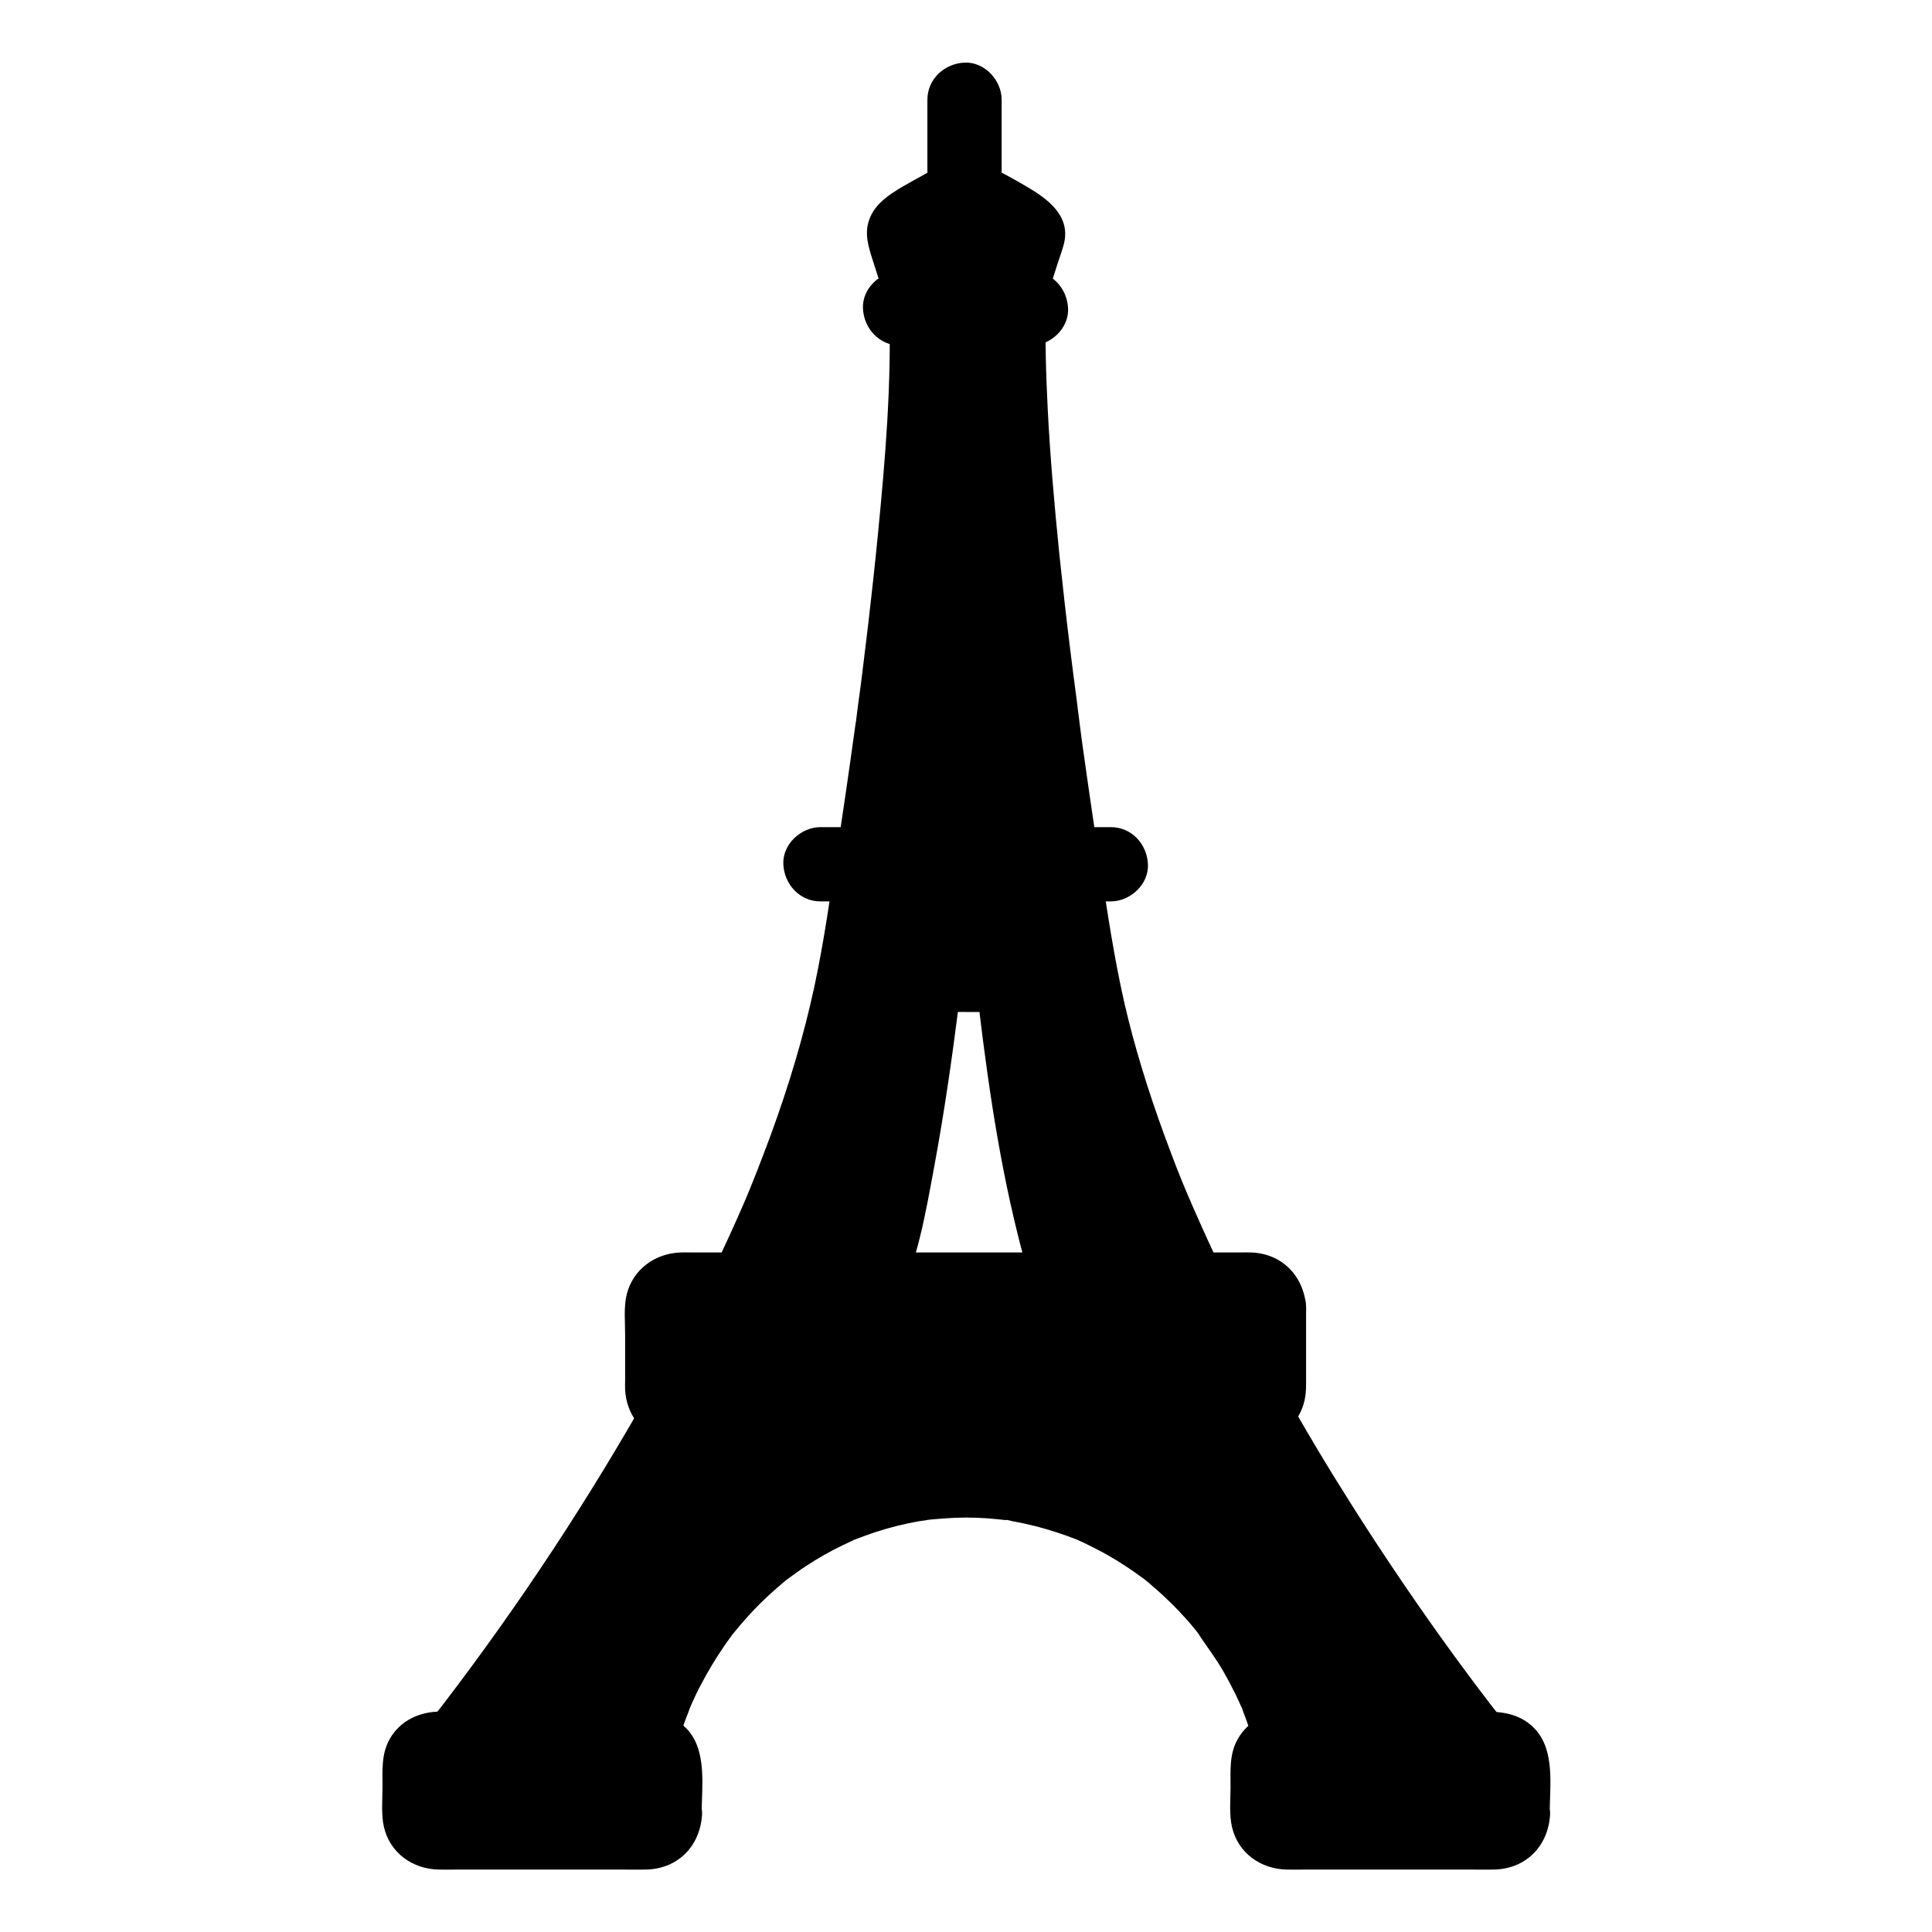 <?xml version="1.0" encoding="UTF-8"?>
<!-- Uploaded to: SVG Repo, www.svgrepo.com, Generator: SVG Repo Mixer Tools -->
<svg fill="#000000" width="800px" height="800px" version="1.1" viewBox="144 144 512 512" xmlns="http://www.w3.org/2000/svg">
 <g>
  <path d="m544.65 624.94c0 2.559-1.871 4.82-4.43 4.82h-55.695c-2.559 0-4.82-2.262-4.82-4.82v-12.891c0-2.559 2.262-4.43 4.82-4.43l55.695 0.004c2.559 0 4.43 1.871 4.43 4.43z"/>
  <path d="m535 624.94c0.148-2.559 2.707-5.707 5.066-5.215-0.395-0.098-0.887 0-1.23 0h-5.707-18.793-19.777-6.988c-0.836 0-2.215-0.297-3 0 2.066-0.738 6.004 3.148 5.164 5.117 0.344-0.738 0-2.312 0-3.102 0-3.051 0.148-6.102 0-9.152 0-0.098 0.051-0.441 0-0.543 0.441 0.836-0.641 2.508-1.133 3.148-0.688 0.887-1.574 1.574-2.707 1.871-1.82 0.492-1.672 0.148-0.836 0.195 1.523 0.051 3.102 0 4.625 0h38.277 8.461c1.031 0 2.707 0.344 3.738 0-0.984 0.297-2.902-0.789-3.641-1.523-0.641-0.641-2.016-2.656-1.523-3.691v0.195c-0.148 1.23 0 2.609 0 3.887 0.004 2.957 0.004 5.859 0.004 8.812 0 5.164 4.527 10.086 9.84 9.84s9.84-4.328 9.84-9.84c0-7.332 1.523-16.875-3.836-22.68-4.922-5.266-11.316-4.676-17.711-4.676h-42.117-5.656c-5.41 0.051-10.48 2.312-13.285 7.184-2.312 3.984-1.969 8.414-1.969 12.793 0 3.445-0.395 7.281 0.395 10.676 1.625 6.84 7.578 11.07 14.465 11.219 1.625 0.051 3.199 0 4.82 0h20.223 23.863c1.969 0 3.984 0.051 6.004 0 8.461-0.148 14.367-6.148 14.906-14.465 0.344-5.164-4.773-10.086-9.84-9.84-5.711 0.195-9.547 4.277-9.941 9.789z"/>
  <path d="m320.29 624.94c0 2.559-2.262 4.82-4.82 4.82h-55.695c-2.559 0-4.43-2.262-4.43-4.82l0.004-12.891c0-2.559 1.871-4.43 4.43-4.43h55.695c2.559 0 4.82 1.871 4.82 4.43z"/>
  <path d="m310.26 624.94c0.148-2.559 2.707-5.707 5.066-5.215-0.395-0.098-0.887 0-1.23 0h-5.707-18.793-19.777-6.988c-0.836 0-2.215-0.297-3 0 2.066-0.738 6.004 3.148 5.164 5.117 0.344-0.738 0-2.262 0-3.102 0-3.051 0.148-6.102 0-9.152 0-0.098 0.051-0.441 0-0.543 0.441 0.836-0.641 2.508-1.133 3.148-0.688 0.887-1.574 1.574-2.707 1.871-1.82 0.492-1.672 0.148-0.836 0.195 1.523 0.051 3.102 0 4.625 0h38.277 8.461c1.031 0 2.707 0.344 3.738 0-0.984 0.297-2.902-0.789-3.641-1.523-0.641-0.641-2.016-2.656-1.523-3.691v0.195c-0.148 1.23 0 2.609 0 3.887 0.004 2.957 0.004 5.859 0.004 8.812 0 5.164 4.527 10.086 9.84 9.84s9.84-4.328 9.84-9.84c0-7.332 1.523-16.875-3.836-22.68-4.922-5.266-11.316-4.676-17.711-4.676h-42.117-5.656c-5.41 0.051-10.48 2.312-13.285 7.184-2.312 3.984-1.969 8.414-1.969 12.793 0 3.445-0.395 7.281 0.395 10.676 1.625 6.84 7.578 11.07 14.465 11.219 1.625 0.051 3.199 0 4.82 0h20.223 23.863c1.969 0 3.984 0.051 6.004 0 8.461-0.148 14.367-6.148 14.906-14.465 0.344-5.164-4.773-10.086-9.84-9.84-5.711 0.195-9.547 4.277-9.941 9.789z"/>
  <path d="m480.2 490.38v21.648c0 2.559-1.969 4.574-4.527 4.574h-151.54c-2.559 0-4.773-1.969-4.773-4.574v-21.648c0-2.559 2.215-4.773 4.773-4.773h151.54c2.559 0 4.527 2.215 4.527 4.773z"/>
  <path d="m470.45 490.38v19.188c0 0.641-0.246 1.871 0 2.41-0.344-0.789 0.59-2.461 1.133-3.148 0.934-1.23 2.016-1.523 3.394-1.969 1.625-0.492 0.836-0.051 0.59-0.098-0.641-0.148-1.477 0-2.117 0h-30.355-49.594-46.738-15.695c-2.117 0-4.82-0.492-6.887 0h-0.098c1.969-0.836 6.199 3.199 5.215 5.215 0.246-0.492 0-1.723 0-2.262v-11.66-5.266c0-0.543 0.246-1.918 0-2.41 0.395 0.789-0.688 2.559-1.133 3.148-0.688 0.887-2.805 2.559-4.082 2.066h0.098c0.246 0.051 0.492 0 0.738 0 8.855 0.195 17.711 0 26.566 0h48.414 48.414c8.855 0 17.711 0.195 26.566 0 0.195 0 0.492 0.051 0.738 0-2.609 0.59-5.019-2.754-5.168-5.215 0.344 5.117 4.281 10.086 9.84 9.84 5.019-0.246 10.234-4.328 9.84-9.84-0.543-8.168-6.348-14.219-14.66-14.465-0.887-0.051-1.77 0-2.656 0h-12.891-46.102-52.496-34.145c-0.934 0-1.871-0.051-2.754 0-6.789 0.195-12.742 4.477-14.367 11.219-0.789 3.344-0.395 7.133-0.395 10.48v12.102c0 0.887-0.051 1.723 0 2.609 0.344 6.25 4.082 11.414 10.035 13.43 1.82 0.641 3.691 0.738 5.609 0.738h10.527 43.641 53.039 37.738c3 0 6.348 0.297 9.25-0.543 5.559-1.523 9.645-6.348 10.43-12.004 0.195-1.379 0.195-2.559 0.195-3.938v-11.957-7.723c0-5.164-4.527-10.086-9.84-9.84-5.312 0.297-9.84 4.379-9.84 9.891z"/>
  <path d="m438.38 363.2h-67.305-9.645c-5.164 0-10.086 4.527-9.84 9.84 0.246 5.312 4.328 9.84 9.84 9.84h67.305 9.645c5.164 0 10.086-4.527 9.84-9.84-0.246-5.359-4.328-9.84-9.84-9.84z"/>
  <path d="m382.53 235.57h34.688c5.164 0 10.086-4.527 9.84-9.84s-4.328-9.84-9.84-9.84h-34.688c-5.164 0-10.086 4.527-9.84 9.84 0.246 5.316 4.332 9.84 9.84 9.84z"/>
  <path d="m409.45 195.82v-25.387c0-5.164-4.527-10.086-9.84-9.84s-9.84 4.328-9.84 9.84v25.387c0 5.164 4.527 10.086 9.84 9.84 5.363-0.246 9.84-4.328 9.84-9.84z"/>
  <path d="m411.21 225.73c-0.738 21.105 1.625 67.453 16.48 161.57 0.543 3.394 1.082 6.84 1.672 10.332 0 0.051 0 0.098 0.051 0.148 0.789 4.723 1.723 9.398 2.856 14.219 5.758 24.797 15.598 50.035 27.012 73.652h-30.406c-9.25-17.219-16.68-83.246-16.68-83.246l-11.512 0.051-11.512-0.098s-7.379 66.074-16.629 83.297l-31.098-0.004c11.414-23.617 21.254-48.805 27.012-73.652 1.133-4.773 2.066-9.496 2.856-14.219 0-0.051 0-0.098 0.051-0.148 0.59-3.445 1.133-6.887 1.672-10.281 14.859-94.121 17.27-140.52 16.48-161.57h0.195l-6.348-19.633c0-1.672 8.809-6.496 13.383-8.906 1.625-0.836 2.754-1.426 2.754-1.426s1.18 0.59 2.902 1.477c4.82 2.461 13.922 7.332 13.922 8.855l-6.25 19.582z"/>
  <path d="m401.38 225.73c-0.688 20.074 1.082 40.344 3.051 60.32 1.82 18.547 4.133 37.047 6.641 55.496 1.574 11.414 3.199 22.828 4.969 34.242 1.82 12.055 3.492 24.156 6.102 36.062 6.004 27.406 16.531 53.727 28.633 78.918 2.856-4.922 5.656-9.891 8.512-14.809h-30.406c2.856 1.625 5.656 3.246 8.512 4.871-0.246-0.441-0.441-0.934-0.688-1.379-0.098-0.195-0.195-0.395-0.246-0.59-0.688-1.379 1.031 2.559 0.441 1.082-0.441-1.18-0.934-2.41-1.328-3.59-0.934-2.707-1.672-5.461-2.41-8.266-1.77-6.887-3.199-13.875-4.477-20.859-1.328-7.086-2.461-14.27-3.543-21.402-0.492-3.148-0.934-6.297-1.379-9.496-0.098-0.836-0.492-3.789 0 0-0.098-0.641-0.148-1.23-0.246-1.871-0.148-1.277-0.344-2.609-0.492-3.887-0.344-2.707-0.688-5.41-0.984-8.117-0.59-5.266-4.035-9.84-9.84-9.84-7.676 0-15.352 0-23.027-0.051-5.758-0.051-9.25 4.574-9.84 9.84-0.246 2.164-0.492 4.328-0.789 6.496-0.297 2.461-0.641 4.922-0.934 7.379 0.543-4.082-0.098 0.836-0.246 1.82-0.246 1.723-0.492 3.394-0.738 5.117-2.066 14.219-4.328 28.438-7.773 42.359-0.789 3.246-1.672 6.496-2.707 9.691-0.441 1.379-0.934 2.754-1.426 4.082-0.887 2.363 1.031-2.164 0.098-0.246-0.297 0.543-0.543 1.133-0.836 1.672 2.856-1.625 5.656-3.246 8.512-4.871h-31.047c2.856 4.922 5.656 9.891 8.512 14.809 10.773-22.484 20.27-45.758 26.469-69.914 3.102-12.055 5.019-24.355 6.938-36.652 1.77-11.512 3.492-23.027 5.117-34.539 4.527-32.129 8.66-64.402 10.332-96.777 0.492-9.004 0.789-18.055 0.441-27.109l-9.84 9.84h0.195c6.148-0.051 11.465-6.25 9.496-12.449-2.066-6.543-4.184-13.039-6.25-19.582v5.215c0.098-0.641-2.066 3.543-2.117 3.543 0.098-0.051 0.441-0.395 0.492-0.492 0.098-0.246 1.523-1.277 0.051-0.051-1.328 1.031-0.246 0.195 0.051 0 1.477-0.984 3-1.918 4.527-2.805 2.856-1.625 5.707-3.148 8.66-4.625h-9.938c3.102 1.523 6.148 3.102 9.152 4.773 1.523 0.887 3.051 1.723 4.574 2.707 0.297 0.195 0.59 0.395 0.887 0.59 1.133 0.688-0.789-0.543-0.887-0.738 0.148 0.246 0.492 0.344 0.641 0.59-0.395-0.543-1.82-2.363-2.016-3.543v-5.215c-2.066 6.543-4.184 13.039-6.25 19.582-1.969 6.148 3.297 12.449 9.496 12.449h1.082c5.164 0 10.086-4.527 9.84-9.84-0.246-5.363-4.328-9.84-9.84-9.84h-1.082c3.148 4.133 6.348 8.316 9.496 12.449 1.523-4.82 3.102-9.691 4.625-14.516 0.543-1.672 1.18-3.344 1.625-5.066 1.918-7.43-4.184-11.906-9.691-15.152-3.738-2.215-7.625-4.328-11.609-6.199-3.492-1.625-6.445-1.723-10.035-0.051-0.688 0.297-1.328 0.688-1.969 0.984-2.066 1.082-4.082 2.164-6.102 3.297-3.984 2.262-9.297 4.922-11.512 9.152-2.016 3.836-1.277 7.281-0.098 11.07 1.77 5.461 3.492 10.973 5.266 16.434 3.148-4.133 6.348-8.316 9.496-12.449h-0.195c-5.164 0.051-10.035 4.477-9.84 9.84 0.688 19.926-1.031 39.949-2.953 59.73-0.789 8.07-1.672 16.09-2.609 24.156-0.543 4.43-1.082 8.906-1.625 13.332-0.297 2.461-0.641 4.969-0.984 7.43-0.148 1.031-0.246 2.016-0.395 3.051-0.344 2.656 0.297-2.164-0.051 0.492-0.098 0.789-0.195 1.574-0.344 2.363-1.523 11.121-3.148 22.238-4.82 33.309-1.82 12.004-3.492 24.109-6.051 36.016-2.856 13.234-6.789 26.223-11.414 38.918-1.18 3.199-2.41 6.394-3.641 9.594-0.59 1.426-1.133 2.902-1.723 4.328-0.297 0.738-0.59 1.426-0.887 2.164-0.195 0.441-0.344 0.887-0.543 1.277 0.395-0.934 0.344-0.836-0.098 0.246-2.707 6.297-5.559 12.496-8.512 18.648-1.574 3.246-1.871 6.691 0 9.938 1.77 3 5.019 4.871 8.512 4.871h31.047c3.344 0 6.938-1.82 8.512-4.871 6.051-11.609 8.266-25.34 10.629-38.031 2.559-13.875 4.574-27.848 6.348-41.82 0.344-2.805 0.688-5.656 1.031-8.461-3.297 3.297-6.543 6.543-9.84 9.84 7.676 0.051 15.352 0.051 23.027 0.051-3.297-3.297-6.543-6.543-9.84-9.84 2.609 23.027 5.707 46.348 11.316 68.879 1.625 6.594 3.543 13.332 6.691 19.387 1.574 3.051 5.164 4.871 8.512 4.871h30.406c3.492 0 6.742-1.871 8.512-4.871 1.871-3.246 1.574-6.691 0-9.938-2.707-5.609-5.266-11.266-7.773-16.973-0.246-0.59-0.492-1.133-0.738-1.723-1.18-2.754 0.395 0.984-0.297-0.641-0.543-1.277-1.082-2.609-1.625-3.887-1.18-2.902-2.312-5.758-3.394-8.707-4.281-11.316-8.07-22.879-11.02-34.637-2.953-11.809-4.82-23.812-6.691-35.816-1.82-11.609-3.543-23.273-5.164-34.883-0.344-2.41-0.688-4.82-0.984-7.281-0.051-0.543-0.148-1.031-0.195-1.574-0.051-0.441-0.441-3.102-0.051-0.492-0.195-1.277-0.344-2.559-0.492-3.836-0.641-4.871-1.277-9.742-1.871-14.562-1.031-8.363-1.969-16.727-2.856-25.141-1.277-12.742-2.41-25.484-3.051-38.277-0.441-8.906-0.738-17.809-0.441-26.668 0.195-5.164-4.676-10.086-9.84-9.84-5.656 0.391-9.789 4.477-9.988 9.984z"/>
  <path d="m325.21 516.6h150.16c27.699 49.691 57.613 86.984 60.613 90.727 0.148 0.195 0.246 0.297 0.246 0.297h-49.051s-0.051-0.148-0.098-0.246c-10.086-41.082-45.215-70.945-86.984-70.945-41.777-0.004-76.906 29.863-86.992 70.945-0.051 0.098-0.051 0.246-0.098 0.246h-48.562s0.098-0.098 0.246-0.297c3-3.738 32.867-41.031 60.613-90.727"/>
  <path d="m325.31 526.54h50.824 80.688 18.5c-2.856-1.625-5.656-3.246-8.512-4.871 16.383 29.227 34.934 57.418 55.352 84.035 2.312 3 4.625 6.051 7.035 9.004 2.312-5.609 4.625-11.219 6.938-16.777h-42.953-6.102c3.148 2.41 6.348 4.82 9.496 7.231-8.809-34.195-33.504-62.977-67.453-73.996-33.949-10.973-71.781-1.23-97.121 23.566-14.121 13.777-23.617 31.438-28.535 50.43 3.148-2.41 6.348-4.82 9.496-7.231h-42.461-6.102c2.312 5.609 4.625 11.219 6.938 16.777 15.891-19.68 30.309-40.59 43.836-61.941 6.445-10.184 12.645-20.566 18.547-31.094 2.508-4.477 1.23-10.973-3.543-13.48-4.625-2.461-10.773-1.277-13.48 3.543-16.336 29.078-34.734 57.07-55.004 83.59-0.344 0.492-0.738 0.934-1.082 1.426-0.836 1.133 1.82-2.312 0.441-0.59-0.543 0.688-1.031 1.328-1.574 2.016-0.688 0.887-1.379 1.77-2.117 2.656-2.559 3.148-3.691 6.789-2.016 10.727 1.523 3.59 5.066 6.051 9.004 6.051h42.461 6.102c4.281 0 8.414-3.051 9.496-7.231 0.984-3.738 2.016-7.43 3.394-11.02 0.344-0.887 0.688-1.723 0.984-2.609 0.836-2.164-0.641 1.477-0.051 0.098 0.195-0.441 0.344-0.836 0.543-1.277 0.789-1.77 1.625-3.543 2.559-5.266 1.82-3.492 3.887-6.887 6.148-10.184 0.492-0.738 1.031-1.477 1.574-2.215 0.246-0.344 0.543-0.738 0.789-1.082 0.789-1.082-1.133 1.426-0.297 0.395 1.277-1.574 2.559-3.102 3.887-4.574 2.508-2.805 5.215-5.461 8.07-7.922 0.688-0.59 1.328-1.133 2.016-1.723 0.344-0.297 0.688-0.543 1.031-0.836 1.031-0.836-1.477 1.082-0.395 0.344 1.625-1.18 3.199-2.363 4.871-3.445 3.148-2.066 6.394-3.938 9.789-5.559 0.887-0.441 1.82-0.836 2.707-1.277 0.59-0.297 1.277-0.934-0.543 0.195 0.344-0.195 0.887-0.344 1.23-0.492 1.77-0.688 3.543-1.328 5.312-1.918 3.738-1.23 7.578-2.164 11.414-2.856 0.887-0.148 1.82-0.195 2.707-0.441-0.246 0.051-2.363 0.297-0.59 0.098 0.441-0.051 0.887-0.098 1.379-0.148 2.066-0.195 4.133-0.344 6.199-0.441 3.938-0.148 7.871 0 11.758 0.441 0.441 0.051 0.887 0.098 1.379 0.148 1.18 0.148 0.492-0.395-0.59-0.098 0.641-0.195 2.016 0.297 2.707 0.441 2.016 0.344 3.984 0.789 5.953 1.277 3.691 0.934 7.281 2.117 10.824 3.492 0.395 0.148 0.836 0.344 1.23 0.492-0.246-0.098-2.066-0.934-0.543-0.195 0.789 0.344 1.625 0.738 2.41 1.133 1.77 0.887 3.543 1.77 5.266 2.754 3.297 1.871 6.394 3.938 9.398 6.148 1.379 0.984-0.246-0.148-0.395-0.344 0.297 0.297 0.688 0.543 1.031 0.836 0.688 0.543 1.379 1.133 2.016 1.723 1.523 1.277 3 2.656 4.43 4.035 1.523 1.477 2.953 3 4.379 4.574 0.738 0.836 1.477 1.672 2.164 2.559 0.297 0.344 0.59 0.688 0.836 1.031 0.836 1.031 0.492 0.738-0.098-0.148 2.312 3.59 4.969 6.938 7.086 10.727 1.133 1.969 2.164 3.984 3.199 6.051 0.441 0.934 0.887 1.871 1.277 2.805 0.297 0.641 1.133 1.82-0.051-0.148 0.297 0.492 0.441 1.082 0.641 1.625 1.625 4.133 2.902 8.363 3.984 12.645 1.082 4.184 5.215 7.231 9.496 7.231h42.953 6.102c3.938 0 7.477-2.461 9.004-6.051 1.625-3.887 0.543-7.578-2.016-10.727-0.59-0.738-1.18-1.477-1.77-2.215-0.441-0.543-0.836-1.082-1.277-1.625-0.246-0.297-0.492-0.59-0.738-0.934-1.23-1.574 1.523 1.969 0.441 0.59-3.199-4.184-6.348-8.363-9.445-12.594-9.891-13.531-19.285-27.355-28.242-41.523-6.394-10.086-12.496-20.32-18.301-30.75-1.672-3-5.066-4.871-8.512-4.871h-50.824-80.688-18.5c-5.164 0-10.086 4.527-9.84 9.84 0.441 5.414 4.523 9.941 10.035 9.941z"/>
 </g>
</svg>